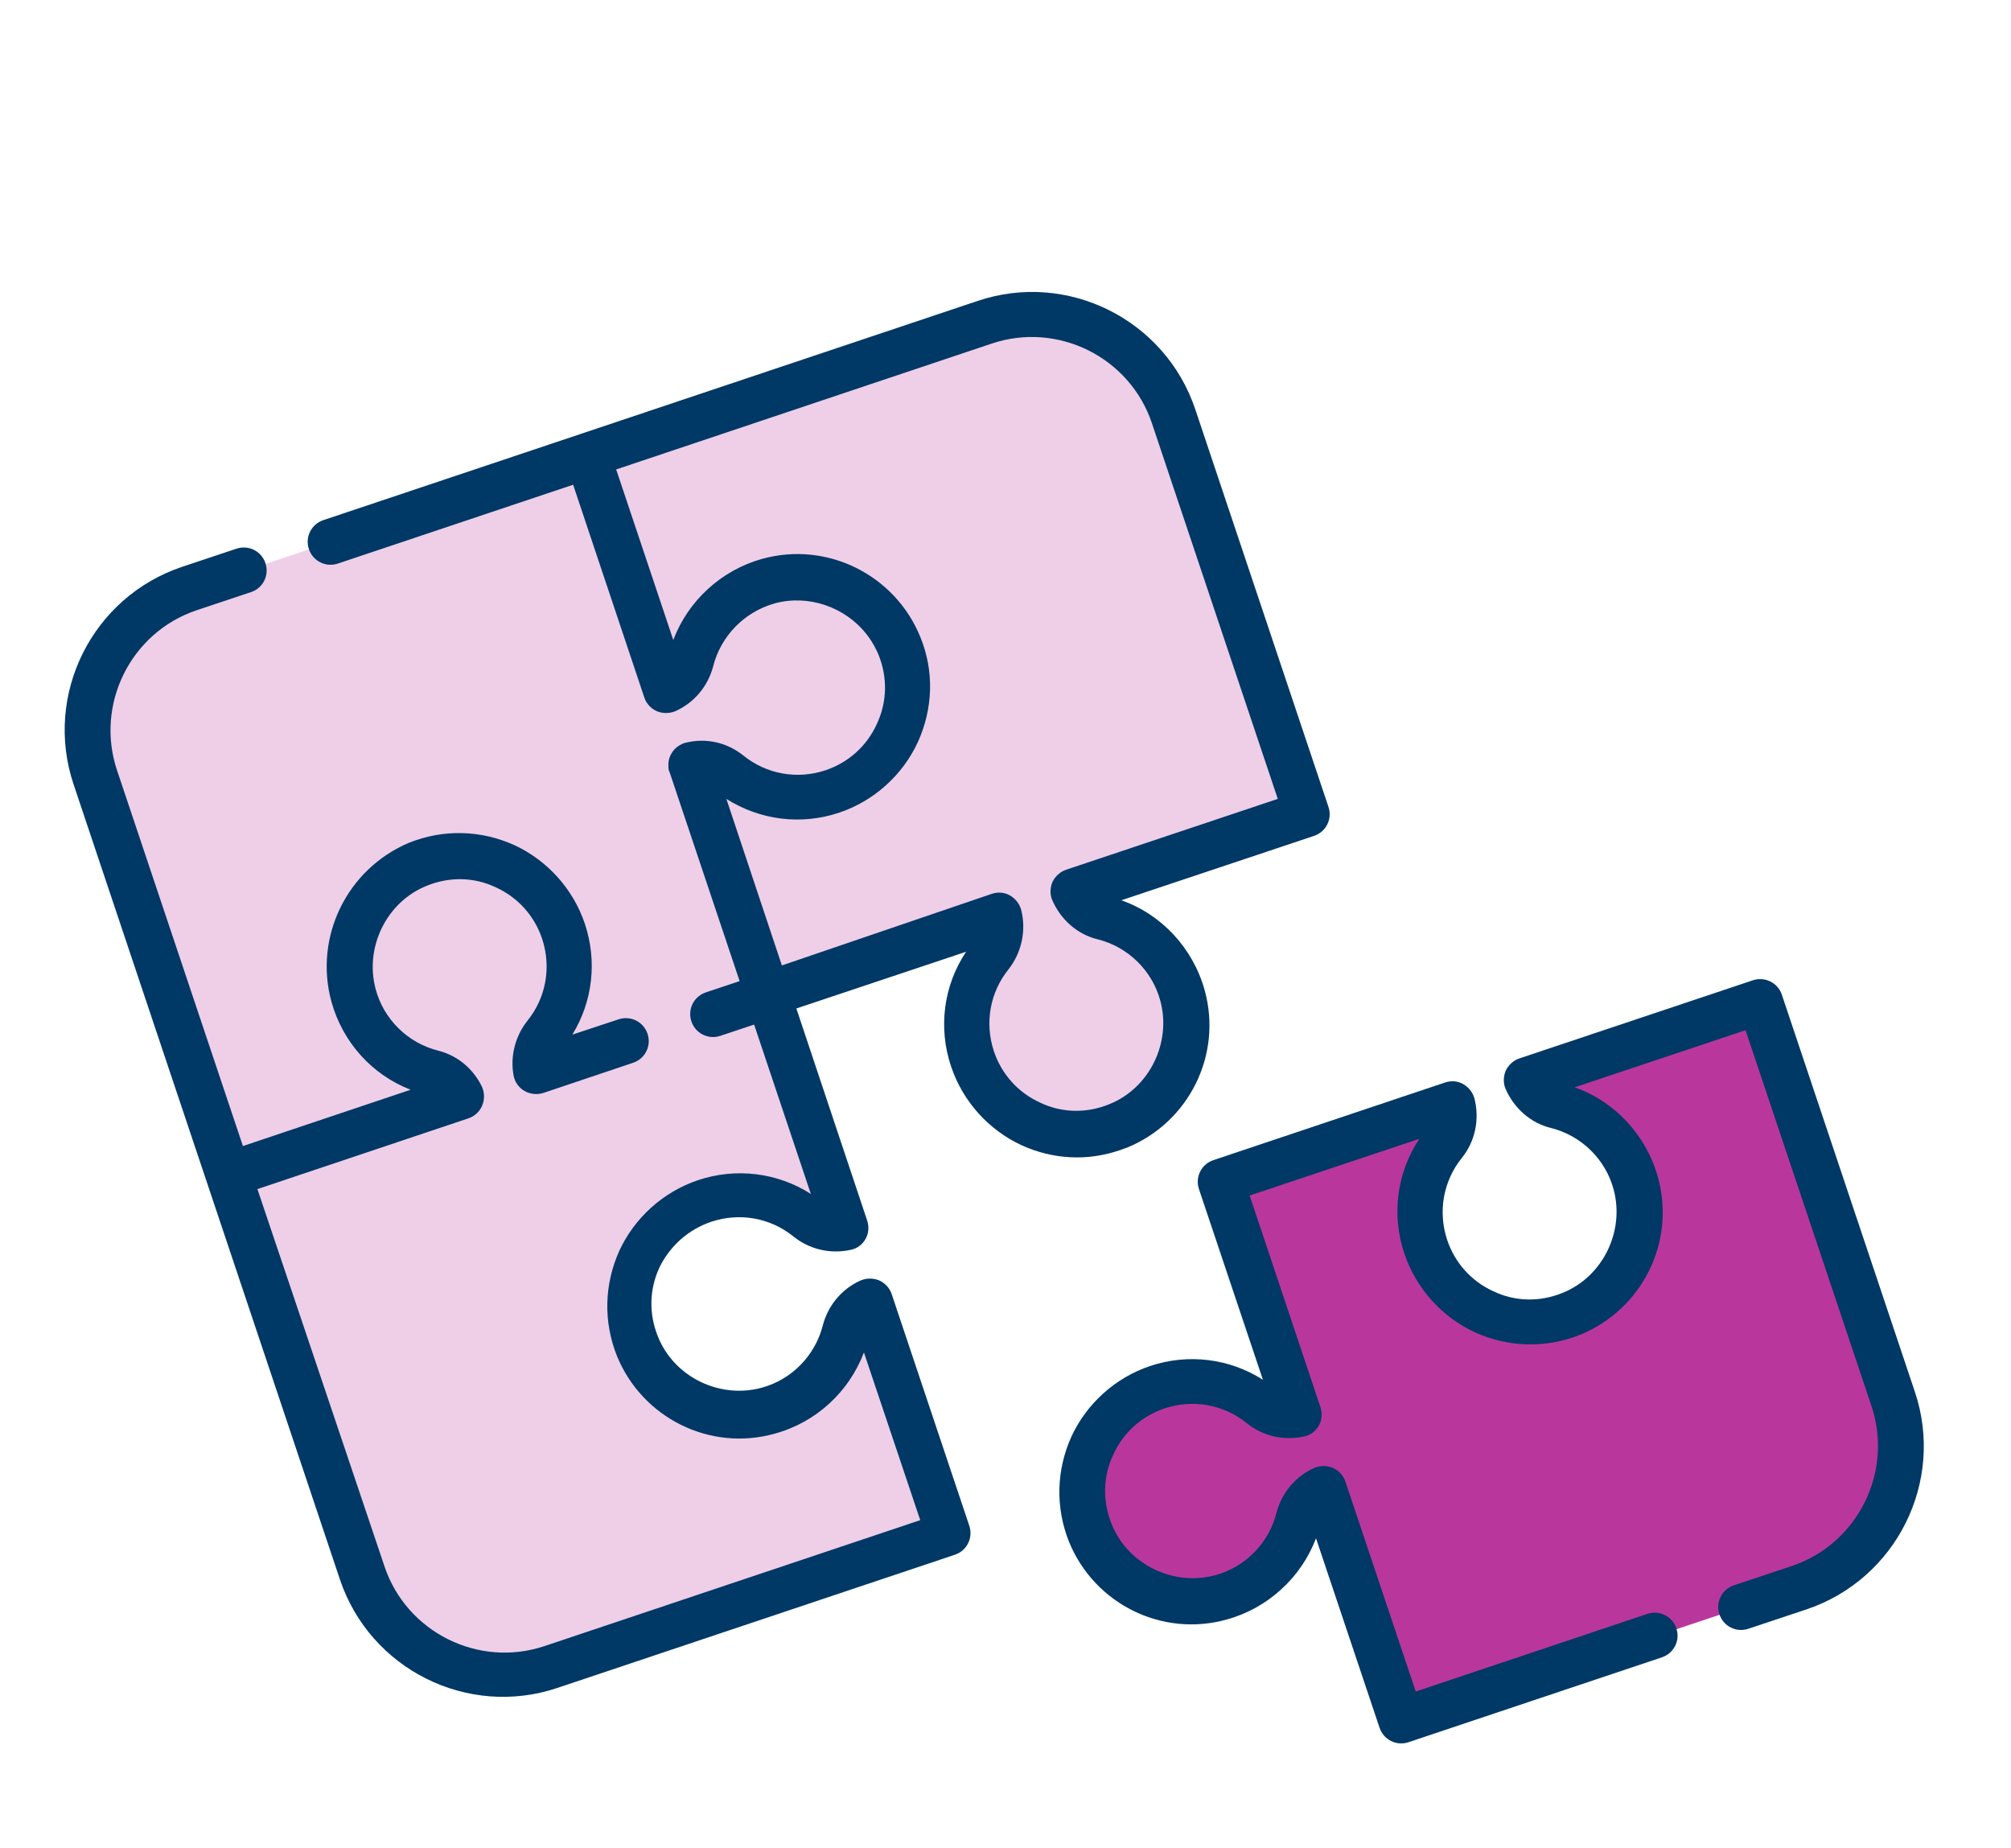 <?xml version="1.0" encoding="utf-8"?>
<!-- Generator: Adobe Illustrator 22.1.0, SVG Export Plug-In . SVG Version: 6.00 Build 0)  -->
<svg version="1.1" id="Layer_2" xmlns="http://www.w3.org/2000/svg" xmlns:xlink="http://www.w3.org/1999/xlink" x="0px" y="0px"
	 viewBox="0 0 500 459.4" style="enable-background:new 0 0 500 459.4;" xml:space="preserve">
<style type="text/css">
	.st0{fill:#EECFE7;}
	.st1{fill:#B9379C;}
	.st2{fill:#003866;}
</style>
<g>
	<g>
		<path class="st0" d="M206.9,196.7c-9.1,3.1-18.7,1-25.8-4.6c-2.7-2.1-6.1-2.9-9.4-2.1l19.2,57.3l-57.5,19.3
			c-0.6-3.2,0.2-6.5,2.2-9.1c5.6-7,7.7-16.6,4.6-25.7c-5-14.9-21.5-22.6-36.2-16.6c-12.7,5.2-19.6,19.3-16,32.5
			c2.7,10,10.5,17,19.7,19.3c3.2,0.8,5.7,3,7.1,5.9l-57.9,19.4l-33.1-98.8c-6.5-19.4,4-40.5,23.4-47l98.8-33.1l19.5,58.3
			c3-1.4,5.4-4,6.2-7.3c2.3-9.2,9.3-17,19.3-19.7c13.2-3.6,27.3,3.3,32.5,16C229.5,175.2,221.7,191.7,206.9,196.7z"/>
		<path class="st0" d="M324.9,202.3l-58,19.4c1.3,3.2,4.1,5.7,7.4,6.5c9.2,2.3,17,9.3,19.7,19.3c3.6,13.2-3.3,27.3-16,32.5
			c-14.7,6-31.3-1.8-36.2-16.6c-3.1-9.1-1-18.7,4.6-25.7c2.2-2.8,2.9-6.4,2.1-9.8l-57.6,19.3l-19.2-57.3c3.3-0.7,6.8,0,9.4,2.1
			c7,5.6,16.6,7.7,25.8,4.6c14.9-5,22.6-21.5,16.6-36.2c-5.2-12.7-19.3-19.7-32.5-16c-10,2.7-17,10.5-19.3,19.7
			c-0.8,3.3-3.2,5.9-6.2,7.3L146,113.2l98.8-33.1c19.4-6.5,40.5,4,47,23.4L324.9,202.3L324.9,202.3z"/>
		<path class="st1" d="M437.6,249l33.1,98.8c6.5,19.4-4,40.5-23.4,47l-98.8,33.1l-19.3-57.6c-3,1.4-5.4,4-6.2,7.3
			c-2.3,9.2-9.3,17-19.3,19.7c-13.2,3.6-27.3-3.3-32.5-16c-6-14.8,1.8-31.3,16.6-36.2c9.1-3.1,18.7-1,25.8,4.6
			c2.7,2.1,6.1,2.9,9.4,2.1l-19.4-57.9l57.6-19.3c0.9,3.4,0.1,7-2.1,9.8c-5.6,7-7.7,16.6-4.6,25.7c5,14.9,21.5,22.6,36.2,16.6
			c12.7-5.2,19.6-19.3,16-32.5c-2.7-10-10.5-17-19.7-19.3c-3.4-0.8-6.1-3.3-7.4-6.5L437.6,249L437.6,249z"/>
		<path class="st0" d="M158.5,334.6c5.2,12.7,19.3,19.6,32.5,16c10-2.7,17-10.5,19.3-19.7c0.8-3.3,3.2-5.9,6.2-7.3l19.3,57.6
			l-98.8,33.1c-19.4,6.5-40.5-4-47-23.4l-33.1-98.8l57.9-19.4c-1.4-2.9-4-5.1-7.1-5.9c-9.2-2.3-17-9.3-19.7-19.3
			c-3.6-13.2,3.3-27.3,16-32.5c14.7-6,31.3,1.8,36.2,16.6c3.1,9.1,1,18.8-4.6,25.7c-2,2.6-2.8,5.9-2.2,9.1l57.5-19.3l19.4,57.9
			c-3.3,0.7-6.8,0-9.4-2.1c-7-5.6-16.6-7.7-25.7-4.6C160.2,303.3,152.5,319.8,158.5,334.6z"/>
	</g>
	<g>
		<path class="st2" d="M435.8,243.7l-58,19.4c-1.5,0.5-2.7,1.6-3.4,3c-0.6,1.4-0.7,3.1-0.1,4.5c2.1,4.9,6.3,8.6,11.3,9.8
			c7.6,1.9,13.6,7.8,15.6,15.3c2.8,10.4-2.7,21.7-12.7,25.7c-5.6,2.3-11.8,2.2-17.2-0.4c-5.5-2.5-9.6-7.1-11.5-12.8
			c-2.3-7-1-14.6,3.7-20.4c3.3-4.1,4.4-9.6,3.1-14.7c-0.4-1.5-1.4-2.8-2.8-3.6c-1.4-0.8-3-0.9-4.5-0.4l-57.6,19.3
			c-3,1-4.6,4.2-3.6,7.2l15.9,47.4c-8.3-5.3-18.6-6.6-28.1-3.4c-8.6,2.9-15.7,9.3-19.5,17.5c-3.8,8.4-4,17.7-0.6,26.2
			c6.3,15.4,23.1,23.8,39.2,19.3c10.2-2.8,18.5-10.4,22.2-20.2l15.8,47.1c1,3,4.2,4.6,7.2,3.6l63-21.1c3-1,4.6-4.2,3.6-7.2
			s-4.2-4.6-7.2-3.6l-57.6,19.3l-17.5-52.2c-0.5-1.5-1.6-2.7-3.1-3.4c-1.5-0.6-3.1-0.6-4.6,0c-4.7,2.1-8.1,6.2-9.4,11.1
			c-1.9,7.6-7.8,13.6-15.3,15.6c-10.4,2.8-21.7-2.7-25.7-12.7c-2.3-5.6-2.2-11.8,0.4-17.3c2.5-5.5,7.1-9.6,12.8-11.5
			c7-2.3,14.6-1,20.4,3.7c4,3.2,9.1,4.4,14.2,3.3c1.6-0.3,2.9-1.3,3.7-2.7c0.8-1.4,0.9-3.1,0.4-4.6l-17.6-52.6l42.2-14.1
			c-5.6,8.4-7,18.9-3.7,28.6c2.9,8.6,9.3,15.7,17.5,19.5c8.4,3.8,17.7,4,26.2,0.6c15.4-6.3,23.8-23.1,19.3-39.2
			c-2.9-10.4-10.7-18.8-20.7-22.3l42.5-14.2l31.3,93.4c5.5,16.4-3.4,34.3-19.8,39.8l-14.4,4.8c-3,1-4.6,4.2-3.6,7.2s4.2,4.6,7.2,3.6
			l14.4-4.8c22.4-7.5,34.5-31.8,27-54.1L443,247.2C442,244.3,438.8,242.7,435.8,243.7z"/>
		<path class="st2" d="M176.9,303.7c7-2.3,14.6-1,20.4,3.7c4,3.2,9.1,4.4,14.2,3.3c1.6-0.3,2.9-1.3,3.7-2.7s0.9-3.1,0.4-4.6
			L198,250.7l42.2-14.1c-5.6,8.4-7,18.9-3.7,28.6c2.9,8.6,9.3,15.7,17.5,19.5c7.7,3.5,16.2,4,24.2,1.3c0.7-0.2,1.3-0.5,2-0.7
			c15.4-6.3,23.8-23.1,19.3-39.2c-2.9-10.4-10.7-18.8-20.7-22.3l47.9-16c3-1,4.6-4.2,3.6-7.2l-33.1-98.8
			c-7.5-22.4-31.8-34.5-54.1-27l-98.8,33.1l-63.9,21.4c-3,1-4.6,4.2-3.6,7.2c1,3,4.2,4.6,7.2,3.6l58.5-19.6l17.7,52.9
			c0.5,1.5,1.6,2.7,3.1,3.4c1.5,0.6,3.1,0.6,4.6,0c4.7-2.1,8.1-6.2,9.4-11.1c1.9-7.6,7.8-13.6,15.3-15.7c8.4-2.3,17.5,0.9,22.8,7.6
			c0.2,0.3,0.4,0.5,0.6,0.8c0.8,1.1,1.4,2.2,2,3.4c0.1,0.3,0.3,0.6,0.4,0.9c2.3,5.6,2.2,11.8-0.4,17.3c-2.5,5.5-7.1,9.6-12.8,11.5
			c-7,2.3-14.6,1-20.4-3.7c-4-3.2-9.1-4.4-14.2-3.2c-0.4,0.1-0.8,0.2-1.1,0.4c-1.1,0.5-2,1.3-2.6,2.4c-0.6,1-0.8,2.2-0.7,3.4
			c0,0.4,0.1,0.8,0.3,1.2l17.4,51.9l-8.4,2.8c-3,1-4.6,4.2-3.6,7.2c1,3,4.2,4.6,7.2,3.6l8.4-2.8l14.1,42.1
			c-8.3-5.3-18.6-6.6-28.1-3.4c-8.6,2.9-15.7,9.3-19.5,17.5c-3.8,8.4-4,17.7-0.6,26.2c6.3,15.4,23.1,23.8,39.2,19.3
			c10.3-2.8,18.5-10.4,22.2-20.2l14,41.7l-93.4,31.3c-16.4,5.5-34.3-3.4-39.8-19.8L64,295.6l52.5-17.6c1.5-0.5,2.8-1.7,3.4-3.2
			c0.6-1.5,0.6-3.2-0.1-4.7c-2.2-4.5-6.1-7.7-10.8-8.9c-7.6-1.9-13.6-7.8-15.6-15.3c-2.8-10.4,2.7-21.7,12.7-25.7
			c5.6-2.3,11.8-2.2,17.2,0.4c5.5,2.5,9.6,7.1,11.5,12.8c2.3,7,1,14.6-3.7,20.4c-3,3.8-4.3,8.8-3.4,13.6c0.3,1.6,1.3,3,2.7,3.8
			c1.4,0.8,3.1,1,4.7,0.5l22.3-7.5c3-1,4.6-4.2,3.6-7.2c-1-3-4.2-4.6-7.2-3.6l-11.5,3.8c5.1-8.3,6.2-18.3,3.1-27.6
			c-2.9-8.6-9.3-15.7-17.5-19.5c-8.4-3.8-17.7-4-26.2-0.6C86.3,216,78,232.9,82.4,249c2.8,10.1,10.1,18.2,19.7,21.9l-41.7,14
			l-31.3-93.4c-5.5-16.4,3.4-34.3,19.8-39.8l13.5-4.5c3-1,4.6-4.2,3.6-7.2s-4.2-4.6-7.2-3.6l-13.5,4.5c-22.4,7.5-34.5,31.8-27,54.1
			l33.1,98.8l33.1,98.8c7.5,22.4,31.8,34.5,54.1,27l98.8-33.1c3-1,4.6-4.2,3.6-7.2l-19.3-57.6c-0.5-1.5-1.6-2.7-3.1-3.4
			c-1.5-0.6-3.1-0.6-4.6,0c-4.7,2.1-8.1,6.2-9.4,11.1c-1.9,7.6-7.8,13.6-15.3,15.6c-10.4,2.8-21.7-2.7-25.7-12.7
			c-2.3-5.6-2.2-11.8,0.4-17.3C166.6,309.7,171.2,305.6,176.9,303.7z M180.6,198.6c8.4,5.3,18.6,6.6,28.1,3.4
			c8.6-2.9,15.7-9.3,19.5-17.5c3.8-8.4,4.1-17.7,0.6-26.2c-6.3-15.4-23.1-23.8-39.2-19.4c-10.2,2.8-18.5,10.4-22.2,20.2l-14.2-42.4
			l93.4-31.3c16.4-5.5,34.3,3.4,39.8,19.8l31.3,93.4l-52.6,17.6c-1.5,0.5-2.7,1.6-3.4,3c-0.6,1.4-0.7,3.1-0.1,4.5
			c2.1,4.9,6.3,8.6,11.3,9.8c7.6,1.9,13.6,7.8,15.6,15.3c2.8,10.4-2.7,21.7-12.7,25.7c-5.6,2.3-11.8,2.2-17.2-0.4
			c-5.5-2.5-9.6-7.1-11.5-12.8c-2.3-7-1-14.6,3.7-20.4c3.2-4.1,4.4-9.6,3.1-14.7c-0.4-1.5-1.4-2.8-2.8-3.6c-1.4-0.8-3-0.9-4.5-0.4
			L194.4,240L180.6,198.6L180.6,198.6z"/>
	</g>
</g>
</svg>
